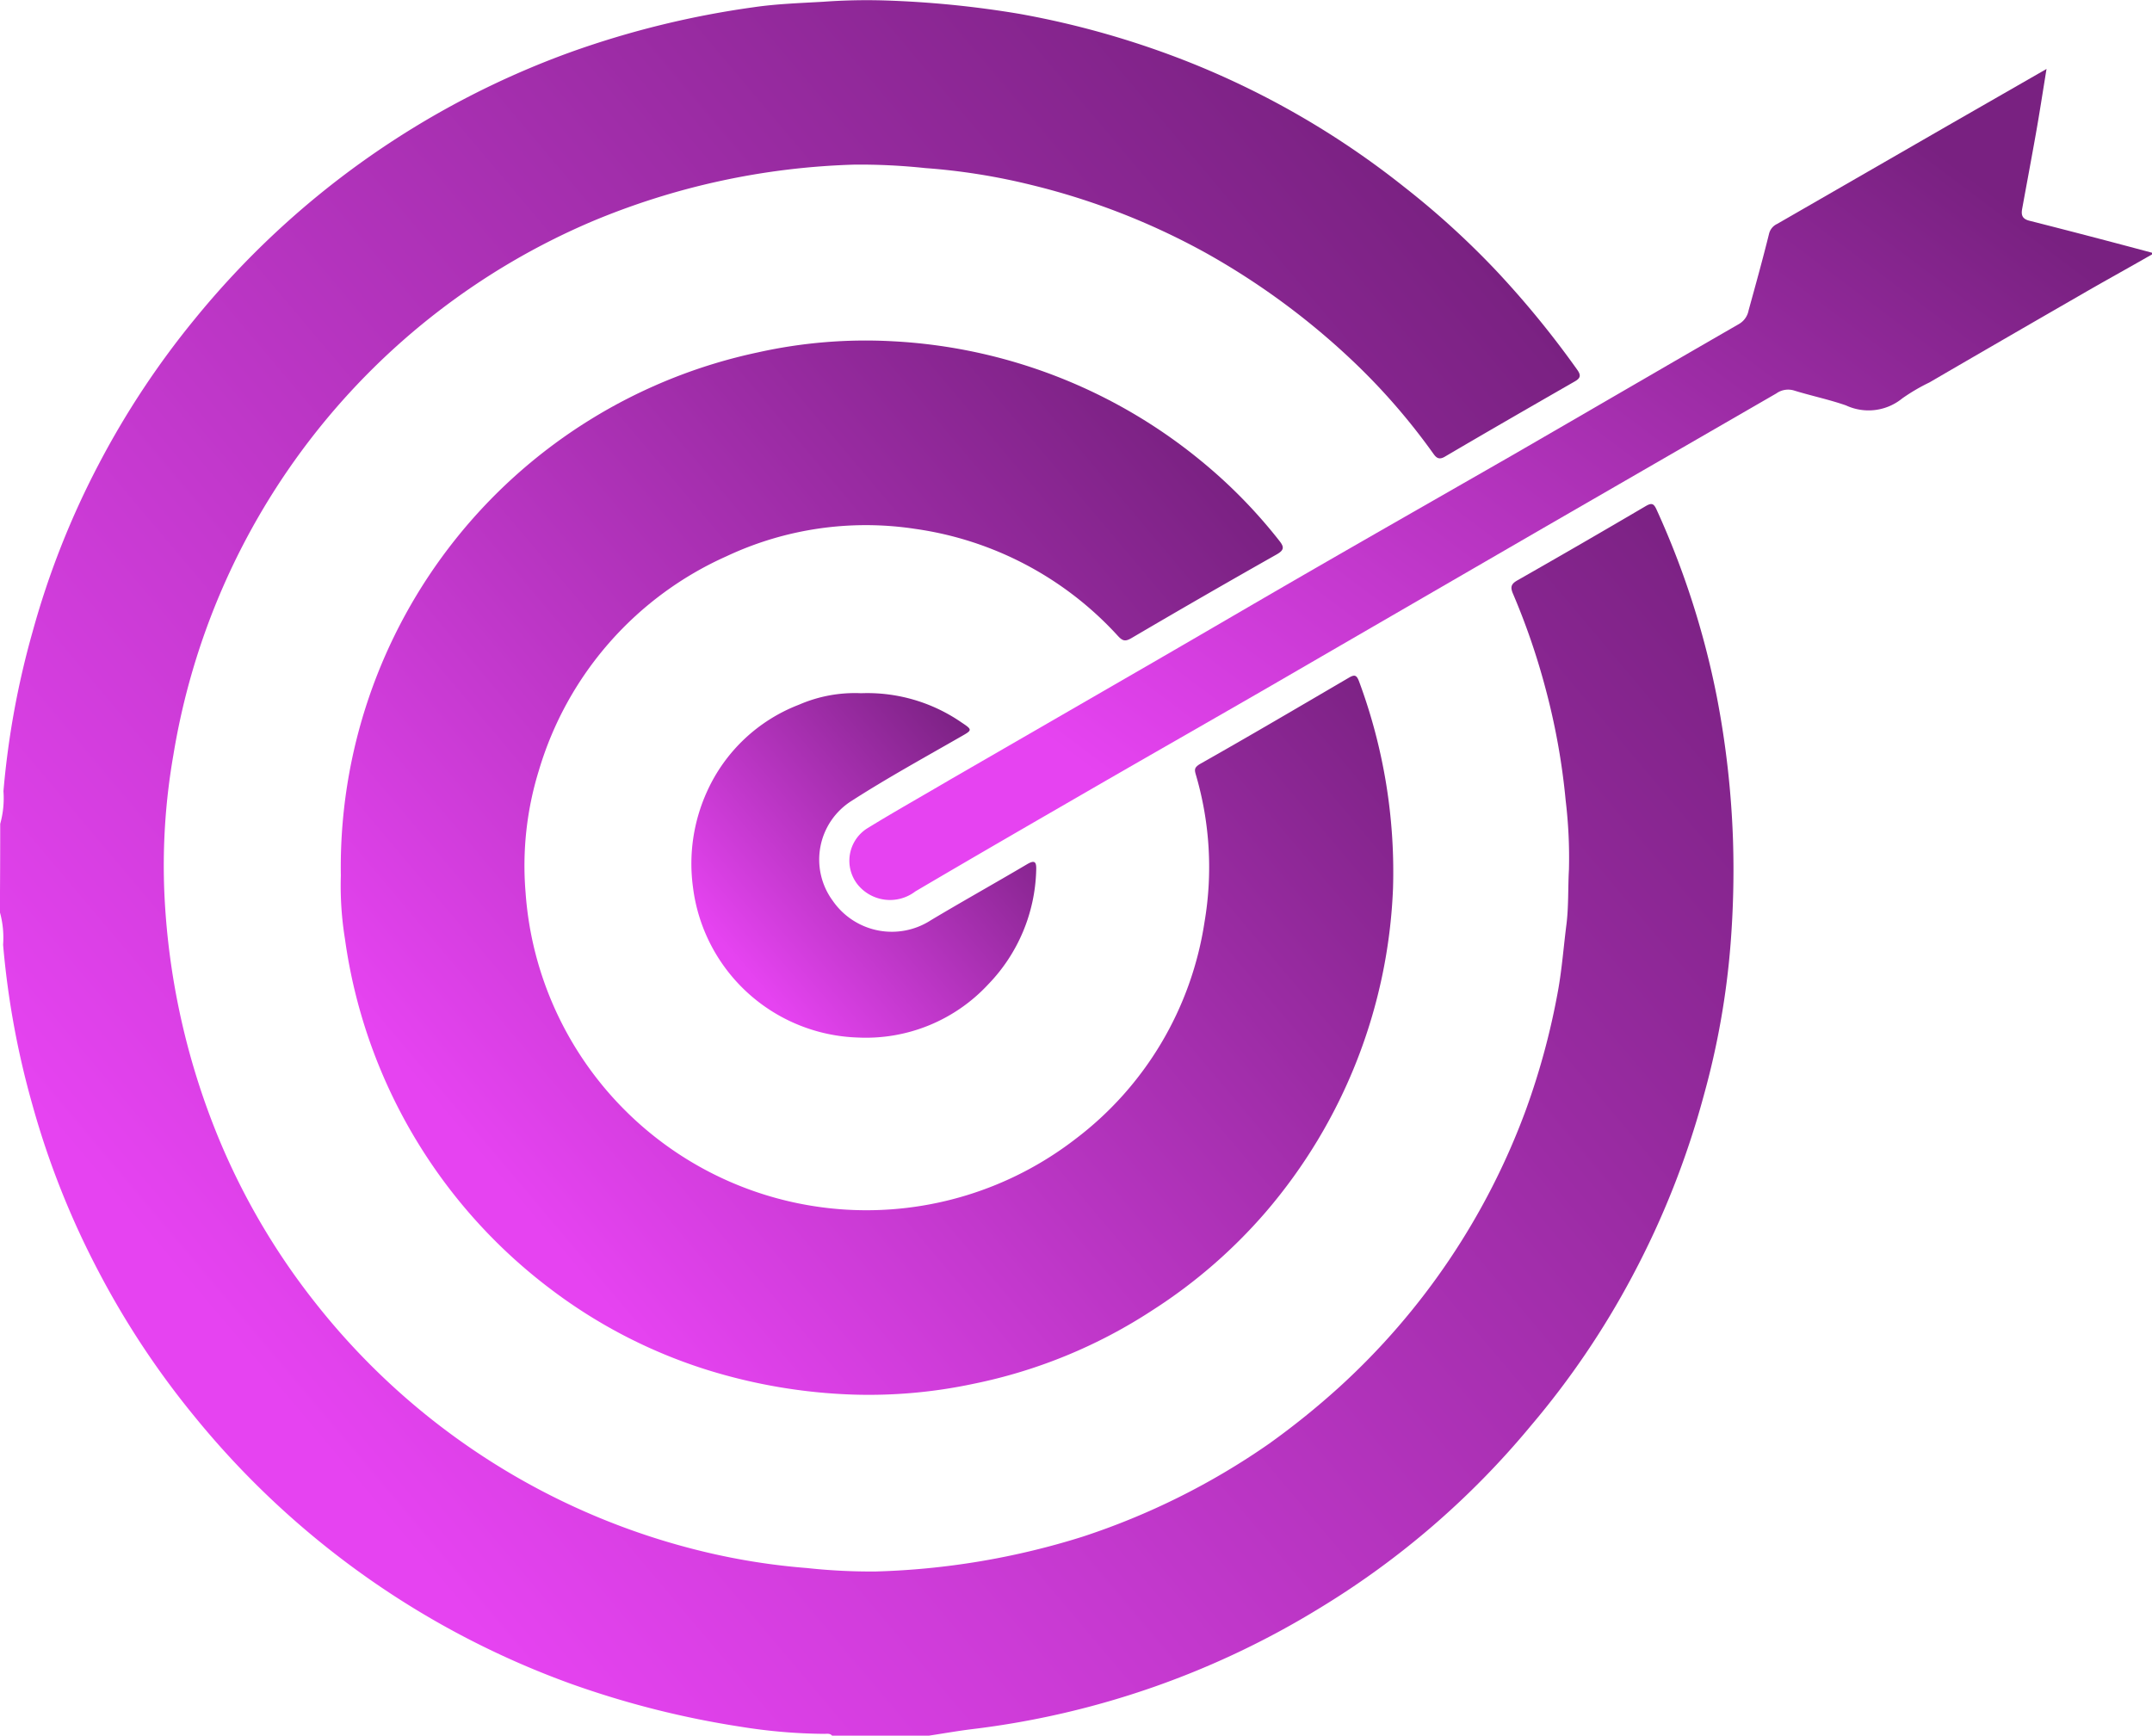 <?xml version="1.0" encoding="UTF-8"?> <svg xmlns="http://www.w3.org/2000/svg" xmlns:xlink="http://www.w3.org/1999/xlink" width="30.546" height="24.642" viewBox="0 0 30.546 24.642"><defs><linearGradient id="linear-gradient" x1="0.174" y1="0.831" x2="0.921" y2="0.201" gradientUnits="objectBoundingBox"><stop offset="0" stop-color="#e643f1"></stop><stop offset="1" stop-color="#792181"></stop></linearGradient></defs><g id="_2315605_aim_desire_game_goal_mission_icon" data-name="2315605_aim_desire_game_goal_mission_icon" transform="translate(-92.597 -121.334)"><path id="Path_2070" data-name="Path 2070" d="M92.6,133.029a1.348,1.348,0,0,0,.046-.463,12.084,12.084,0,0,1,.414-2.265A11.9,11.9,0,0,1,94,127.921a12.09,12.09,0,0,1,1.365-2.062,12.259,12.259,0,0,1,5.332-3.785,12.987,12.987,0,0,1,2.595-.637c.326-.048.659-.059.99-.078a8.514,8.514,0,0,1,.861-.019,14.256,14.256,0,0,1,1.926.191,12.527,12.527,0,0,1,2.457.706,12.075,12.075,0,0,1,3,1.749,11.856,11.856,0,0,1,1.307,1.189,13.351,13.351,0,0,1,1.153,1.41c.055.078.044.117-.033.162-.618.355-1.235.71-1.849,1.071-.1.059-.136-.009-.177-.065a9.1,9.1,0,0,0-1.109-1.276,10.425,10.425,0,0,0-2.106-1.553,9.994,9.994,0,0,0-2.466-.962,9,9,0,0,0-1.516-.242,8.77,8.77,0,0,0-1.006-.049,10.4,10.4,0,0,0-3.739.813,9.984,9.984,0,0,0-5.927,7.568,9.116,9.116,0,0,0-.127,1.981,10.344,10.344,0,0,0,.806,3.546,9.805,9.805,0,0,0,1.355,2.274,9.985,9.985,0,0,0,5.5,3.51,9.389,9.389,0,0,0,1.459.231,8.376,8.376,0,0,0,.978.049,10.77,10.77,0,0,0,2.935-.494,10.163,10.163,0,0,0,2.645-1.319,11.048,11.048,0,0,0,.993-.8,9.979,9.979,0,0,0,2.657-3.949,10.335,10.335,0,0,0,.453-1.683c.056-.311.079-.625.119-.937.033-.261.021-.523.036-.784a6.8,6.8,0,0,0-.046-.975,9.644,9.644,0,0,0-.291-1.611,9.819,9.819,0,0,0-.458-1.33c-.039-.092-.027-.137.063-.188q.915-.521,1.823-1.055c.086-.05.114-.035.154.053a11.974,11.974,0,0,1,.855,2.66,13.026,13.026,0,0,1,.229,2.04,13.437,13.437,0,0,1-.034,1.453,11.315,11.315,0,0,1-.378,2.15,12.191,12.191,0,0,1-1.017,2.576,11.91,11.91,0,0,1-1.437,2.12,11.912,11.912,0,0,1-2.995,2.589,12.214,12.214,0,0,1-4.938,1.722c-.206.025-.411.062-.617.093h-1.372c-.03-.036-.072-.026-.111-.026a7.742,7.742,0,0,1-1.18-.1,13.069,13.069,0,0,1-2.42-.612,12.257,12.257,0,0,1-5.333-3.786A12.063,12.063,0,0,1,94,139.392a11.93,11.93,0,0,1-.945-2.381,12.1,12.1,0,0,1-.414-2.266,1.349,1.349,0,0,0-.046-.463Q92.6,133.656,92.6,133.029Z" fill="url(#linear-gradient)"></path><path id="Path_2071" data-name="Path 2071" d="M242.82,134.586c-.348.2-.7.393-1.044.593q-1.061.611-2.118,1.226a2.735,2.735,0,0,0-.383.225.757.757,0,0,1-.8.1c-.241-.084-.494-.136-.739-.212a.288.288,0,0,0-.249.042l-3.314,1.914q-1.925,1.115-3.85,2.231c-.83.48-1.663.954-2.494,1.434-.856.495-1.712.989-2.564,1.491a.591.591,0,0,1-.82-.1.544.544,0,0,1,.132-.792c.391-.241.792-.465,1.19-.7l2.877-1.662c.762-.441,1.521-.886,2.284-1.326.929-.536,1.861-1.067,2.79-1.6,1.079-.623,2.156-1.252,3.236-1.874a.283.283,0,0,0,.139-.195c.1-.362.2-.723.29-1.086a.207.207,0,0,1,.115-.141l2.43-1.4,1.394-.8c-.054.329-.1.633-.154.935-.062.349-.128.7-.191,1.046-.016.084-.007.146.1.173.583.148,1.165.3,1.746.456C242.82,134.566,242.82,134.576,242.82,134.586Z" transform="translate(-119.676 -9.641)" fill="url(#linear-gradient)"></path><path id="Path_2072" data-name="Path 2072" d="M145.421,181.748a7.472,7.472,0,0,1,5.922-7.429,7.025,7.025,0,0,1,1.917-.157,7.506,7.506,0,0,1,4.374,1.7,7.228,7.228,0,0,1,1.109,1.133c.071.09.068.132-.041.194q-1.033.584-2.056,1.185c-.086.05-.124.048-.194-.028a4.8,4.8,0,0,0-2.879-1.521,4.648,4.648,0,0,0-2.676.388,4.832,4.832,0,0,0-2.665,3.041,4.567,4.567,0,0,0-.189,1.731,4.852,4.852,0,0,0,7.807,3.5,4.754,4.754,0,0,0,1.829-3.071,4.655,4.655,0,0,0-.122-2.1c-.02-.07-.023-.1.055-.149.708-.4,1.413-.815,2.117-1.227.08-.047.11-.041.145.053a7.768,7.768,0,0,1,.482,2.933,7.515,7.515,0,0,1-1.807,4.6,7.376,7.376,0,0,1-1.609,1.394,7.279,7.279,0,0,1-2.536,1.043,7.132,7.132,0,0,1-1.707.154,7.827,7.827,0,0,1-2.08-.352,7.279,7.279,0,0,1-2.251-1.171,7.514,7.514,0,0,1-2.886-4.942A4.724,4.724,0,0,1,145.421,181.748Z" transform="translate(-47.986 -47.983)" fill="url(#linear-gradient)"></path><path id="Path_2073" data-name="Path 2073" d="M202.276,228.831a2.354,2.354,0,0,1,1.432.419c.151.1.145.106-.006.192-.522.3-1.051.59-1.558.916a.985.985,0,0,0-.27,1.419,1.019,1.019,0,0,0,1.394.276c.45-.269.907-.524,1.359-.791.117-.07.14-.038.135.084a2.416,2.416,0,0,1-.679,1.616,2.367,2.367,0,0,1-1.85.757,2.437,2.437,0,0,1-2.343-2.136,2.475,2.475,0,0,1,.2-1.357,2.359,2.359,0,0,1,1.305-1.232A1.987,1.987,0,0,1,202.276,228.831Z" transform="translate(-97.457 -97.656)" fill="url(#linear-gradient)"></path></g></svg> 